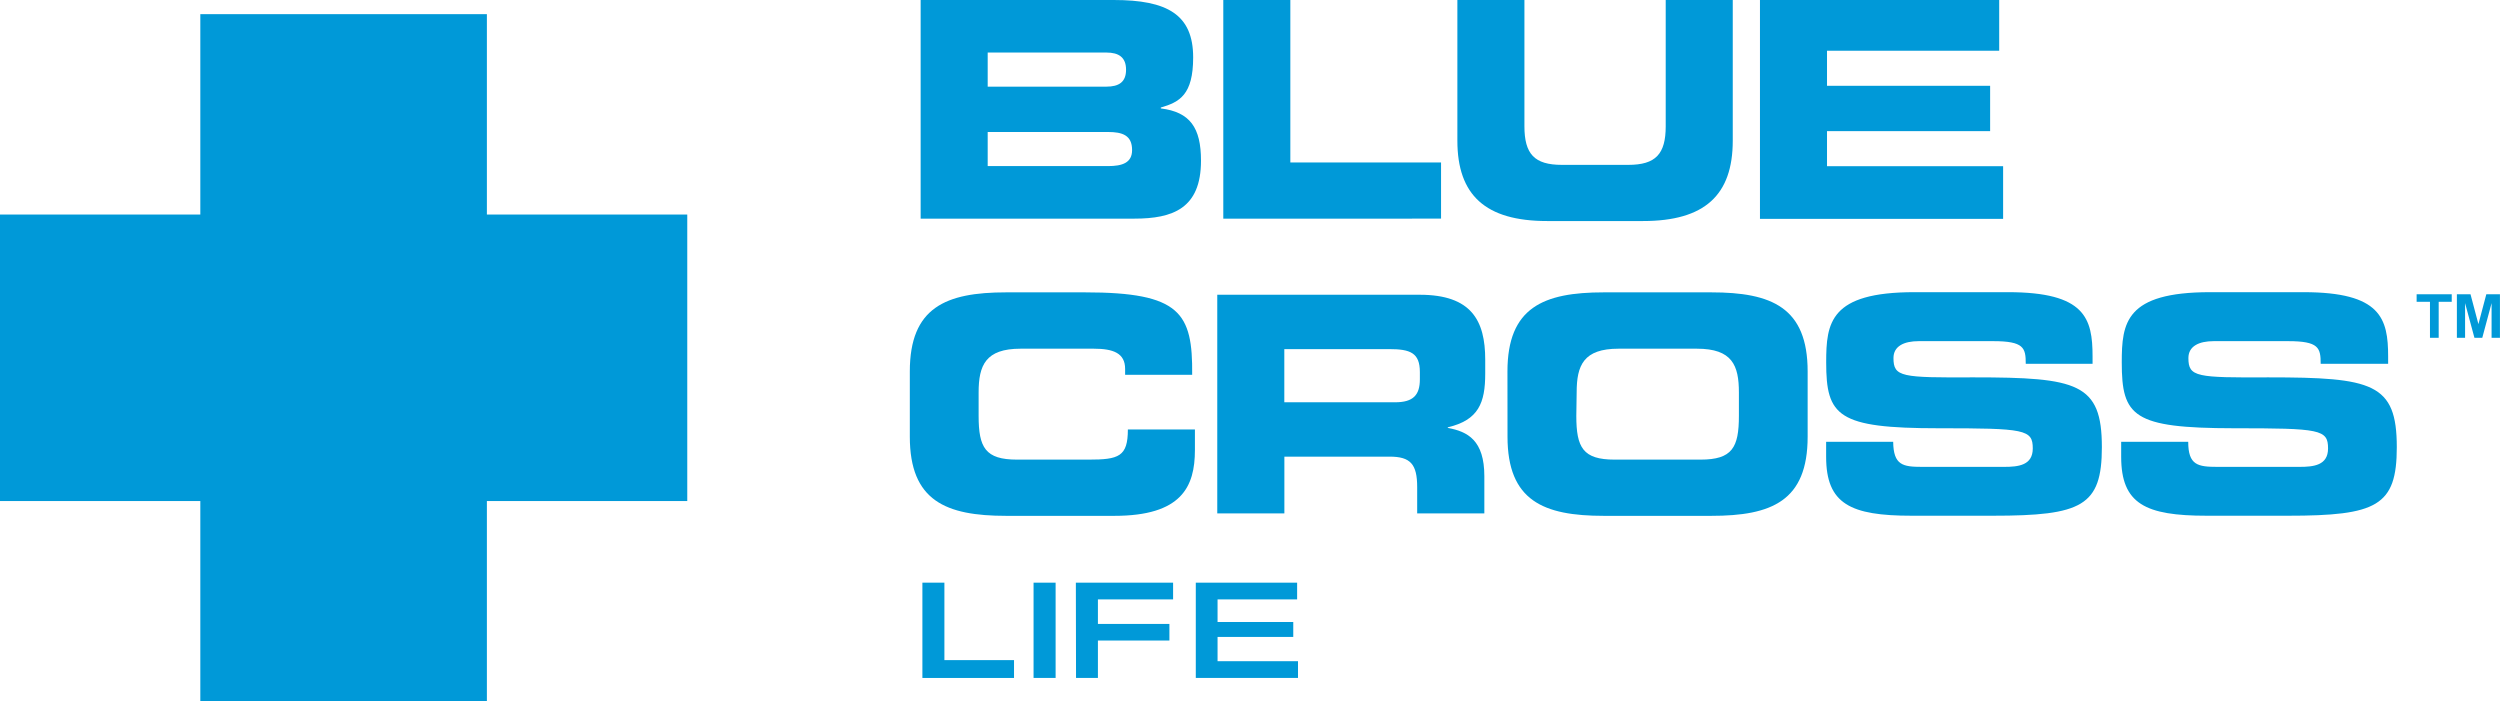<svg id="Layer_1" data-name="Layer 1" xmlns="http://www.w3.org/2000/svg" viewBox="0 0 427.31 119.9"><defs><style>.cls-1{fill:#0099d8;}</style></defs><polygon class="cls-1" points="34.24 2.42 34.24 36.67 0 36.67 0 85.64 34.24 85.64 34.24 119.9 83.22 119.9 83.22 85.64 117.47 85.64 117.47 36.67 83.22 36.67 83.22 2.42 34.24 2.42"/><path class="cls-1" d="M335.7,248.82h33c9.14,0,13.58,2.48,13.58,9.81,0,6.4-2.33,7.64-5.53,8.57v.15c5,.62,6.87,3.3,6.87,8.93,0,8.21-4.86,9.91-11.41,9.91H335.7Zm11.46,14.81h20.29c2.12,0,3.36-.77,3.36-2.89s-1.24-2.94-3.36-2.94H347.16Zm0,13.58h20.55c2.48,0,4.13-.57,4.13-2.74,0-2.53-1.65-3.09-4.13-3.09H347.16Z" transform="translate(-178.34 -248.82)"/><path class="cls-1" d="M387.43,248.82h11.46v27.77h25.76v9.6H387.43Z" transform="translate(-178.34 -248.82)"/><path class="cls-1" d="M427.44,248.82H438.9V270.4c0,4.74,1.7,6.6,6.4,6.6h11.35c4.7,0,6.4-1.86,6.4-6.6V248.82h11.46v24.05c0,9.3-4.8,13.73-15.33,13.73H442.77c-10.53,0-15.33-4.43-15.33-13.73Z" transform="translate(-178.34 -248.82)"/><path class="cls-1" d="M479.16,248.82h40.89v8.67H490.62v6H518.5v7.74H490.62v6h30.1v9H479.16Z" transform="translate(-178.34 -248.82)"/><path class="cls-1" d="M333.85,312.31c0-10.94,6.14-13.52,16.46-13.52h13.48c16.31,0,18.42,3.51,18.32,14.09H370.65v-1c0-2.69-2-3.46-5.37-3.46H352.79c-6,0-7.18,2.84-7.18,7.48v4c0,5.42,1.14,7.48,6.56,7.48H364.4c5.17,0,6.72-.51,6.72-5.16h11.46v3.51c0,6.3-2.28,11.26-13.79,11.26H350.31c-10.32,0-16.46-2.58-16.46-13.53Z" transform="translate(-178.34 -248.82)"/><path class="cls-1" d="M386.4,299.2H421c8.83,0,11.2,4.39,11.2,11.1v2.37c0,5-1.13,7.95-6.4,9.19v.1c3.41.62,6.25,2.12,6.25,8.26v6.35H420.57v-4.49c0-3.92-1.14-5.21-4.7-5.21h-18v9.7H386.4Zm11.46,18.38H416.8c3.1,0,4.23-1.24,4.23-3.93v-1.23c0-3.31-1.65-3.93-5.26-3.93H397.86Z" transform="translate(-178.34 -248.82)"/><path class="cls-1" d="M436,312.31c0-10.94,6.14-13.52,16.46-13.52h18.38c10.32,0,16.47,2.58,16.47,13.52v11.15c0,11-6.15,13.53-16.47,13.53H452.47c-10.32,0-16.46-2.58-16.46-13.53Zm11.77,7.59c0,5.42,1.13,7.48,6.55,7.48H469c5.42,0,6.56-2.06,6.56-7.48v-4c0-4.64-1.14-7.48-7.18-7.48H455c-6,0-7.17,2.84-7.17,7.48Z" transform="translate(-178.34 -248.82)"/><path class="cls-1" d="M490.47,324.34h11.46c.05,4,1.65,4.28,4.95,4.28h14c2.43,0,4.91-.25,4.91-3.15,0-3.25-1.34-3.45-16.11-3.45-17.24,0-19.2-2.07-19.2-11.26,0-6.76.62-12,15.07-12h16c13.22,0,14.46,4.49,14.46,11V311H524.59c0-2.73-.31-3.87-5.58-3.87H506.32c-2.59,0-4.34.88-4.34,2.89,0,3.25,1.39,3.36,13.68,3.3,17.81,0,21.94,1,21.94,11.93,0,10.06-3.41,11.72-18.64,11.72H505.08c-10.43,0-14.61-2-14.61-10.07Z" transform="translate(-178.34 -248.82)"/><path class="cls-1" d="M540.9,324.34h11.46c0,4,1.65,4.28,5,4.28h14c2.43,0,4.9-.25,4.9-3.15,0-3.25-1.34-3.45-16.1-3.45C542.92,322,541,320,541,310.76c0-6.76.62-12,15.08-12h16c13.21,0,14.45,4.49,14.45,11V311H575c0-2.73-.31-3.87-5.57-3.87h-12.7c-2.58,0-4.34.88-4.34,2.89,0,3.25,1.4,3.36,13.68,3.3,17.81,0,21.94,1,21.94,11.93,0,10.06-3.41,11.72-18.63,11.72H555.51c-10.43,0-14.61-2-14.61-10.07Z" transform="translate(-178.34 -248.82)"/><path class="cls-1" d="M336,348.41h3.76v13.24h11.9v3.05H336Z" transform="translate(-178.34 -248.82)"/><path class="cls-1" d="M355,348.41h3.77V364.7H355Z" transform="translate(-178.34 -248.82)"/><path class="cls-1" d="M362.23,348.41h16.62v2.86H366v4.2h12.22v2.83H366v6.4h-3.74Z" transform="translate(-178.34 -248.82)"/><path class="cls-1" d="M382.73,348.41h17.32v2.86h-13.6v3.86h12.94v2.56H386.45v4.15H400.2v2.86H382.73Z" transform="translate(-178.34 -248.82)"/><path class="cls-1" d="M593.68,306.56v-6.15H591.4v-1.29h6v1.29h-2.23v6.15Zm4.6,0v-7.44h2.33l1.35,5.1,1.35-5.1h2.33v7.44h-1.43v-5.93l-1.59,5.93h-1.34l-1.6-5.93v5.93Z" transform="translate(-178.34 -248.82)"/></svg>